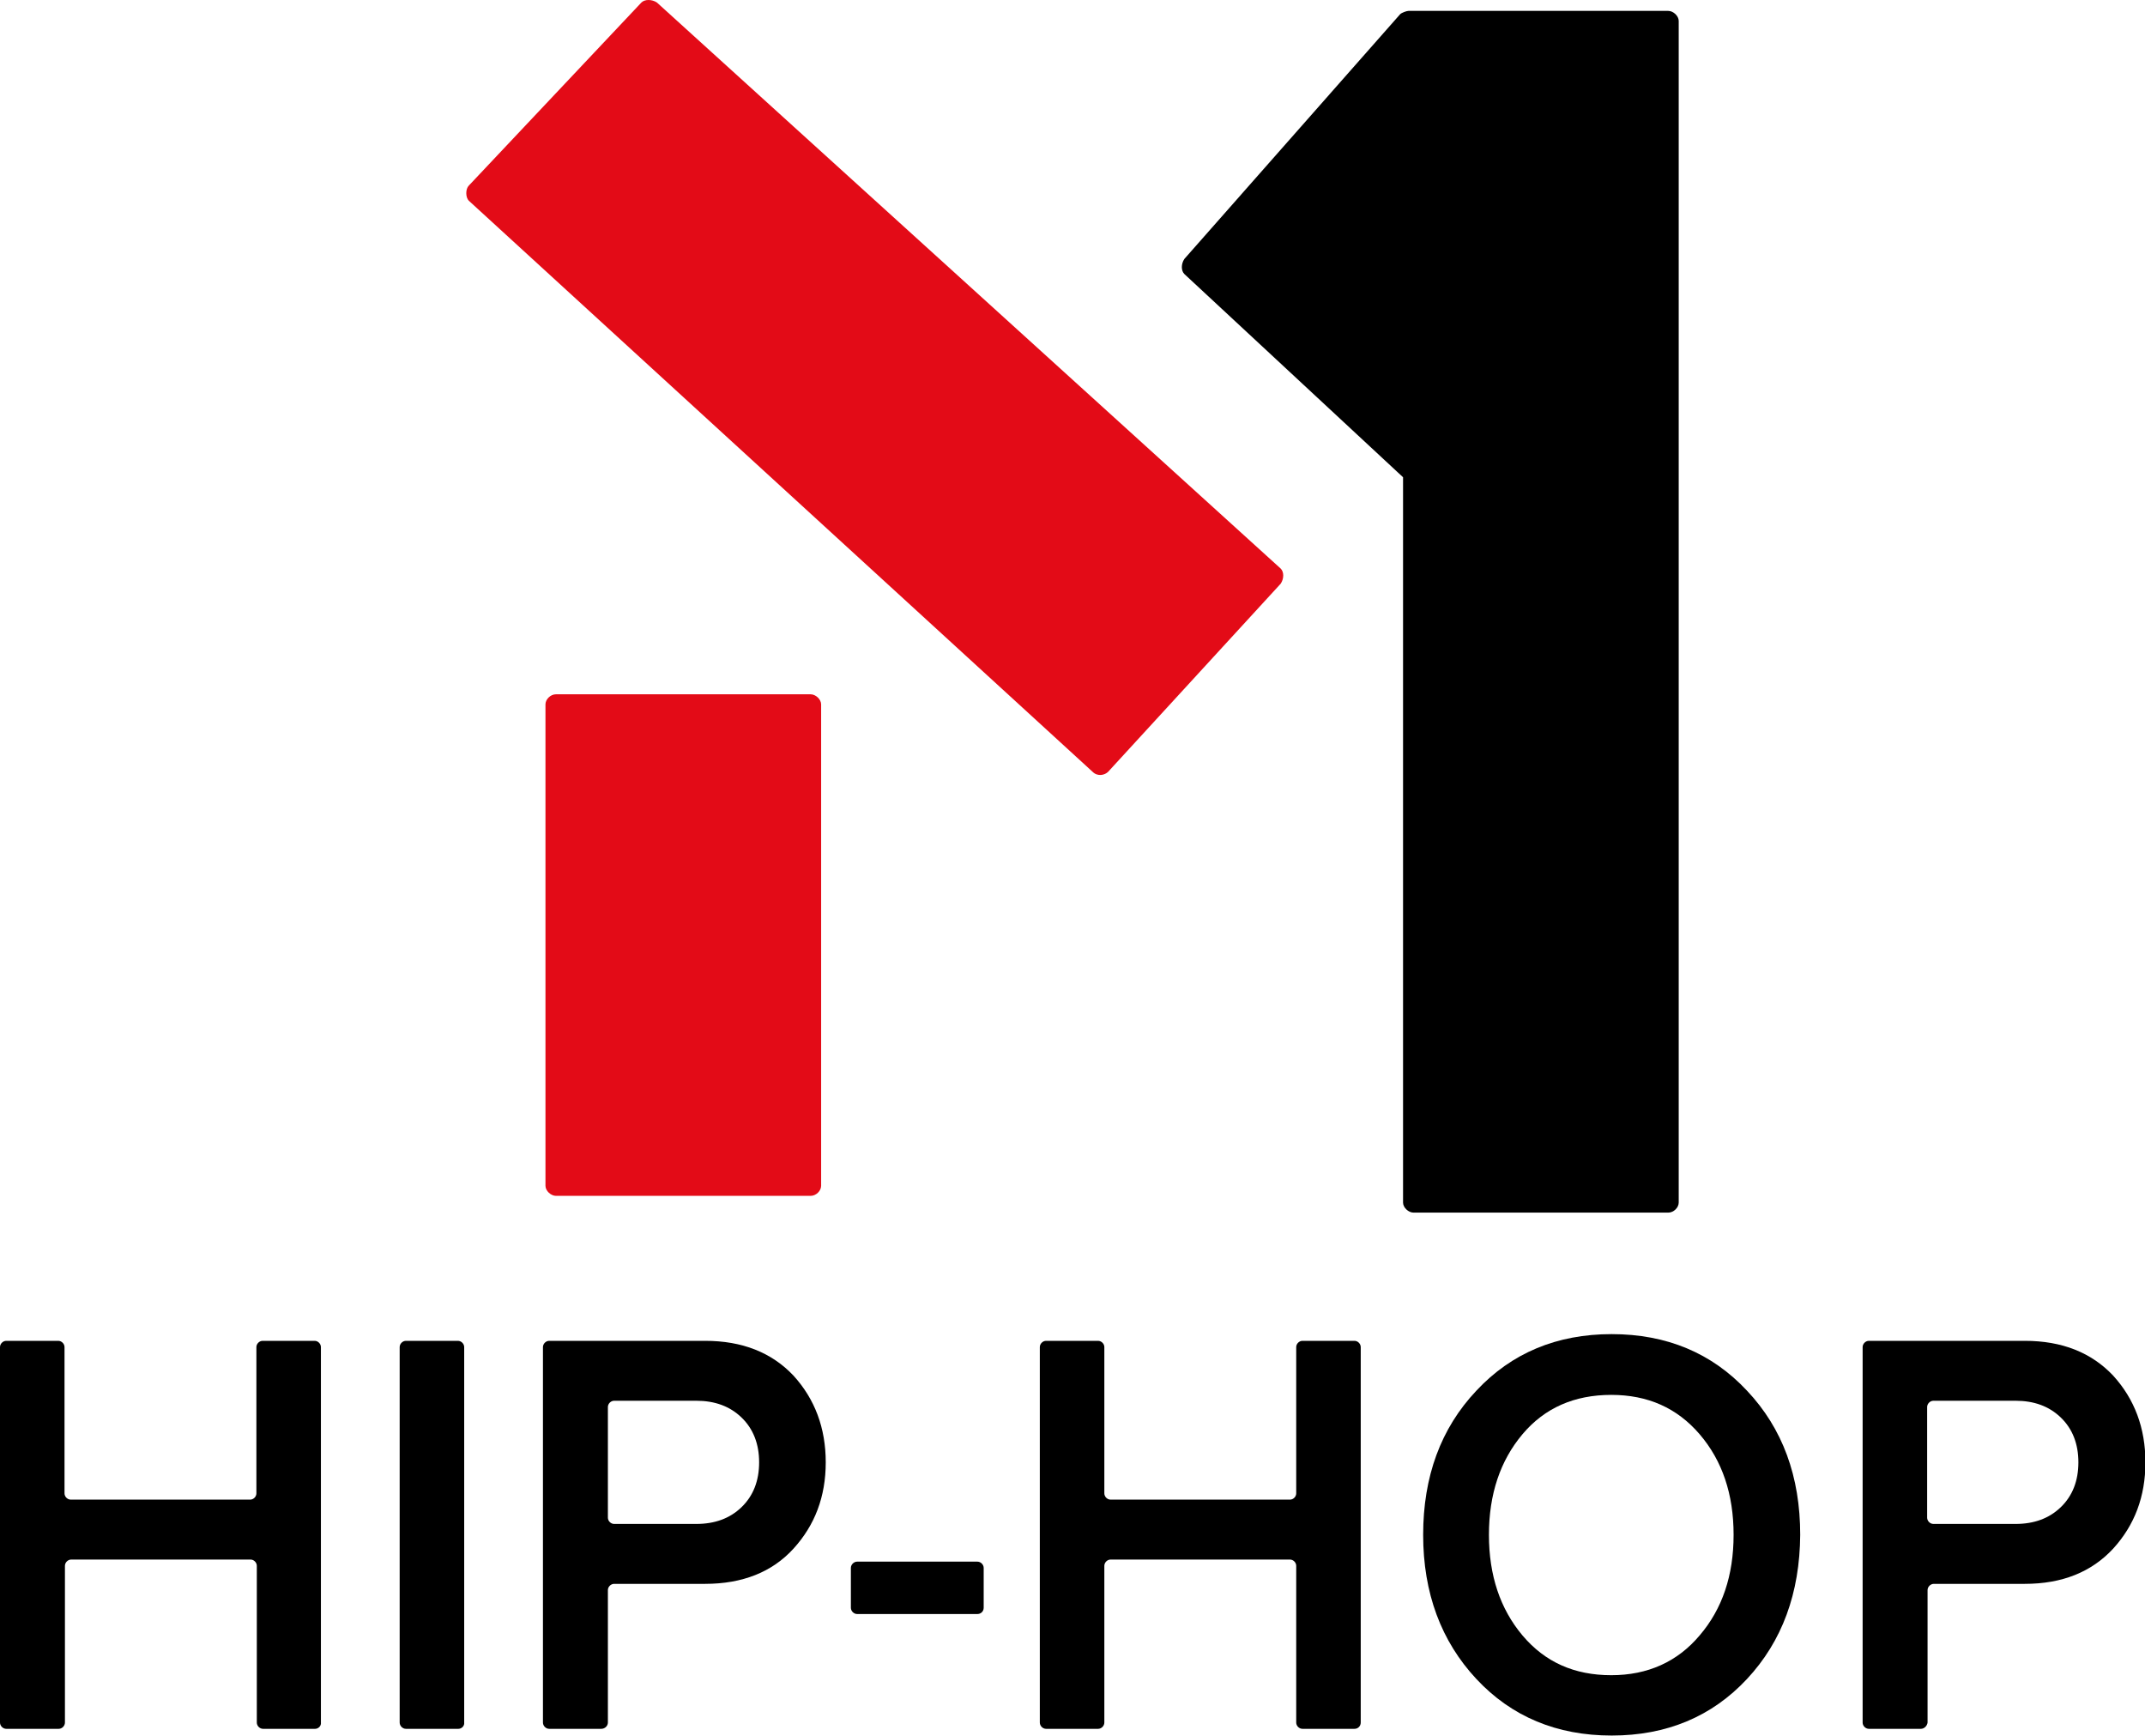 <?xml version="1.0" encoding="utf-8"?>
<!-- Generator: Adobe Illustrator 23.1.0, SVG Export Plug-In . SVG Version: 6.00 Build 0)  -->
<!DOCTYPE svg PUBLIC "-//W3C//DTD SVG 1.1//EN" "http://www.w3.org/Graphics/SVG/1.1/DTD/svg11.dtd">
<svg version="1.1" id="Слой_1" xmlns:x="http://ns.adobe.com/Extensibility/1.0/" xmlns:i="http://ns.adobe.com/AdobeIllustrator/10.0/" xmlns:graph="http://ns.adobe.com/Graphs/1.0/"
	 xmlns="http://www.w3.org/2000/svg" xmlns:xlink="http://www.w3.org/1999/xlink" x="0px" y="0px" viewBox="0 0 512 414.3"
	 style="enable-background:new 0 0 512 414.3;" xml:space="preserve">
<style type="text/css">
	.st0{fill:#E30B17;}
</style>

<g>
	<path class="st0" d="M130.2,168.1c0-1.2,1.2-2.4,2.5-2.4h60.8c1.2,0,2.5,1.2,2.5,2.4V283c0,1.2-1.2,2.4-2.5,2.4h-60.8
		c-1.2,0-2.5-1.2-2.5-2.4V168.1L130.2,168.1L130.2,168.1z"/>
	<path class="st0" d="M153.1,0.6c0.8-0.8,2.5-0.8,3.7,0l148.9,135.1c0.8,0.8,0.8,2.4,0,3.6l-41.2,44.9c-0.8,0.8-2.5,1.2-3.7,0
		L111.9,47.9c-0.8-0.8-0.8-2.8,0-3.6L153.1,0.6L153.1,0.6L153.1,0.6z"/>
	<path d="M334.2,3.4c0.4-0.4,1.6-0.8,2-0.8h62c1.2,0,2.5,1.2,2.5,2.4v282c0,1.2-1.2,2.4-2.5,2.4h-60.8c-1.2,0-2.5-1.2-2.5-2.4V113.9
		l0,0l0,0l0,0l-52.2-48.5c-0.8-0.8-0.8-2.4,0-3.6L334.2,3.4L334.2,3.4L334.2,3.4z"/>
	<g>
		<path d="M75.2,412.6H62.8c-0.8,0-1.5-0.7-1.5-1.5v-37.4c0-0.8-0.7-1.5-1.5-1.5H17c-0.8,0-1.5,0.7-1.5,1.5v37.4
			c0,0.8-0.7,1.5-1.5,1.5H1.5c-0.8,0-1.5-0.7-1.5-1.5v-89.6c0-0.8,0.7-1.5,1.5-1.5h12.4c0.8,0,1.5,0.7,1.5,1.5v34.9
			c0,0.8,0.7,1.5,1.5,1.5h42.8c0.8,0,1.5-0.7,1.5-1.5v-34.9c0-0.8,0.7-1.5,1.5-1.5h12.4c0.8,0,1.5,0.7,1.5,1.5v89.6
			C76.7,411.9,76,412.6,75.2,412.6z"/>
		<path d="M109.4,412.6H96.9c-0.8,0-1.5-0.7-1.5-1.5v-89.6c0-0.8,0.7-1.5,1.5-1.5h12.4c0.8,0,1.5,0.7,1.5,1.5v89.6
			C110.9,411.9,110.2,412.6,109.4,412.6z"/>
		<path d="M143.5,412.6h-12.4c-0.8,0-1.5-0.7-1.5-1.5v-89.6c0-0.8,0.7-1.5,1.5-1.5h37.2c8.9,0,15.9,2.8,21.1,8.3
			c5.1,5.6,7.7,12.5,7.7,20.7c0,8.2-2.6,15-7.7,20.6c-5.1,5.6-12.2,8.4-21.1,8.4h-21.7c-0.8,0-1.5,0.7-1.5,1.5v31.6
			C145.1,411.9,144.4,412.6,143.5,412.6z M166.2,363.7c4.4,0,8-1.3,10.8-4c2.8-2.7,4.2-6.3,4.2-10.7c0-4.4-1.4-8-4.2-10.7
			c-2.8-2.7-6.4-4-10.8-4h-19.6c-0.8,0-1.5,0.7-1.5,1.5v26.4c0,0.8,0.7,1.5,1.5,1.5H166.2z"/>
		<path d="M233.3,385.2h-28.7c-0.8,0-1.5-0.7-1.5-1.5v-9.5c0-0.8,0.7-1.5,1.5-1.5h28.7c0.8,0,1.5,0.7,1.5,1.5v9.5
			C234.8,384.6,234.1,385.2,233.3,385.2z"/>
		<path d="M323.3,412.6h-12.4c-0.8,0-1.5-0.7-1.5-1.5v-37.4c0-0.8-0.7-1.5-1.5-1.5h-42.8c-0.8,0-1.5,0.7-1.5,1.5v37.4
			c0,0.8-0.7,1.5-1.5,1.5h-12.4c-0.8,0-1.5-0.7-1.5-1.5v-89.6c0-0.8,0.7-1.5,1.5-1.5h12.4c0.8,0,1.5,0.7,1.5,1.5v34.9
			c0,0.8,0.7,1.5,1.5,1.5h42.8c0.8,0,1.5-0.7,1.5-1.5v-34.9c0-0.8,0.7-1.5,1.5-1.5h12.4c0.8,0,1.5,0.7,1.5,1.5v89.6
			C324.8,411.9,324.2,412.6,323.3,412.6z"/>
		<path d="M417,400.7c-8.4,9-19.2,13.5-32.3,13.5s-23.9-4.5-32.3-13.5c-8.4-9-12.7-20.5-12.7-34.4c0-13.9,4.2-25.4,12.7-34.4
			c8.4-9,19.2-13.5,32.3-13.5s23.9,4.5,32.3,13.5c8.5,9,12.7,20.5,12.7,34.4C429.6,380.2,425.4,391.7,417,400.7z M384.6,399.8
			c8.7,0,15.8-3.2,21.1-9.5c5.4-6.3,8.1-14.3,8.1-24c0-9.7-2.7-17.7-8.1-24c-5.4-6.3-12.4-9.4-21.1-9.4c-8.8,0-15.9,3.1-21.2,9.4
			c-5.3,6.3-8,14.3-8,24c0,9.7,2.7,17.7,8,24C368.8,396.7,375.8,399.8,384.6,399.8z"/>
		<path d="M458.5,412.6h-12.4c-0.8,0-1.5-0.7-1.5-1.5v-89.6c0-0.8,0.7-1.5,1.5-1.5h37.2c8.9,0,15.9,2.8,21.1,8.3
			c5.1,5.6,7.7,12.5,7.7,20.7c0,8.2-2.6,15-7.7,20.6c-5.2,5.6-12.2,8.4-21.1,8.4h-21.7c-0.8,0-1.5,0.7-1.5,1.5v31.6
			C460,411.9,459.3,412.6,458.5,412.6z M481.1,363.7c4.4,0,8-1.3,10.8-4c2.8-2.7,4.2-6.3,4.2-10.7c0-4.4-1.4-8-4.2-10.7
			c-2.8-2.7-6.4-4-10.8-4h-19.6c-0.8,0-1.5,0.7-1.5,1.5v26.4c0,0.8,0.7,1.5,1.5,1.5H481.1z"/>
	</g>
</g>
</svg>
